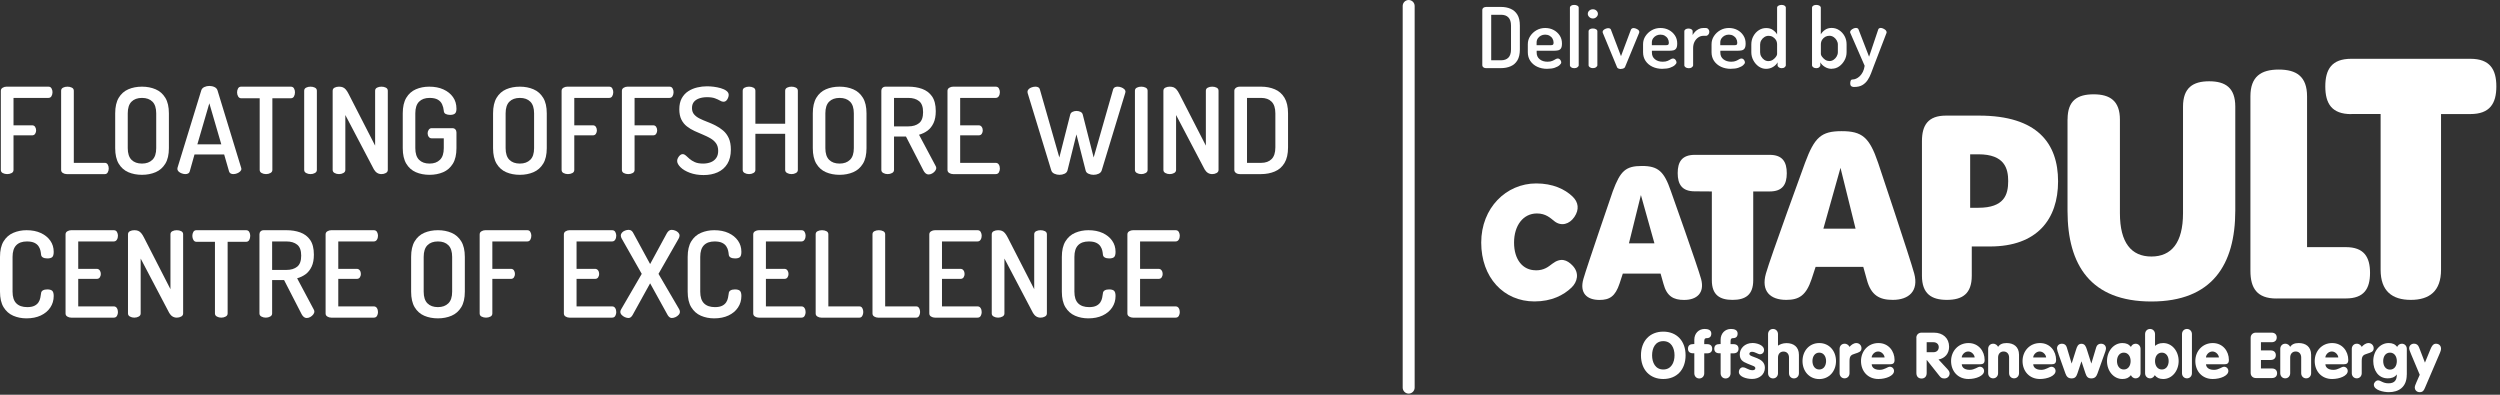 <svg xmlns="http://www.w3.org/2000/svg" width="418" height="66" viewBox="0 0 418 66" fill="none"><rect x="0" y="0" width="418" height="66" fill="#333333" stroke="none"/><g clip-path="url(#clip0_1_941)"><path d="M393.13 19.08C389.88 19.08 388.79 17.33 388.79 14.45C388.79 11.57 389.88 9.83 393.13 9.83H413.05C416.3 9.83 417.39 11.59 417.39 14.45C417.39 17.31 416.3 19.07 413.05 19.07H408.14V45.11C408.14 48.66 406.22 50.14 403.09 50.14C399.96 50.14 398.04 48.66 398.04 45.11V19.06H393.13V19.08Z" fill="white"></path><path d="M345.7 19.95C345.7 16.8 347.34 15.77 350.06 15.77C352.78 15.77 354.45 16.86 354.45 20V35.65C354.45 40.58 356.35 42.89 359.71 42.89C363.07 42.89 365 40.58 365 35.65V17.83C365 14.68 366.65 13.59 369.37 13.59C372.09 13.59 373.74 14.67 373.74 17.83V35.21C373.74 44.29 369.85 50.41 359.71 50.41C349.57 50.41 345.69 44.33 345.69 35.26V19.95H345.7Z" fill="white"></path><path d="M380.61 49.911C377.36 49.911 376.27 48.161 376.27 45.281V16.111C376.27 12.781 378.06 11.631 381.01 11.631C383.96 11.631 385.74 12.781 385.74 16.111V41.321H392.23C395.25 41.321 396.27 42.961 396.27 45.621C396.27 48.281 395.26 49.901 392.23 49.901H380.61V49.911Z" fill="white"></path><path d="M329.41 34.74V25.8H330.79C335.21 25.8 335.77 28.22 335.77 30.28C335.77 32.54 335.12 34.74 330.78 34.74H329.41ZM321.35 46.11C321.35 49.11 322.93 50.14 325.52 50.14C328.11 50.14 329.68 49.11 329.68 46.11V41.21H332.73C340.6 41.21 344.11 36.66 344.11 30.32C344.11 23.98 340.66 19.33 330.89 19.33H325.36C322.36 19.33 321.35 20.95 321.35 23.6V46.11Z" fill="white"></path><path d="M283.37 31.991C281.23 31.991 280.51 30.831 280.51 28.941C280.51 27.051 281.23 25.891 283.37 25.891H295.89C298.03 25.891 298.75 27.071 298.75 28.961C298.75 30.851 298.03 32.011 295.89 32.011H293.14V46.871C293.14 49.301 291.83 50.141 289.68 50.141C287.53 50.141 286.22 49.301 286.22 46.871V32.011L283.37 31.991Z" fill="white"></path><path d="M304.87 38.23L307.73 28.06L310.25 38.23H304.88H304.87ZM303.57 44.62H311.54L312.13 46.74C312.83 49.41 314.28 50.14 316.47 50.14C319.17 50.14 320.83 48.65 320.06 45.75C319.38 43.21 314.02 27.22 314.02 27.22C312.56 22.93 311.34 21.93 307.92 21.93C304.5 21.93 303.39 22.95 301.8 27.23C301.8 27.23 296.01 43.07 295.26 45.74C294.43 48.68 295.97 50.14 298.67 50.14C300.83 50.14 301.99 49.36 302.89 46.69L303.57 44.62Z" fill="white"></path><path d="M272.36 40.68L274.36 32.61L276.62 40.68H272.35H272.36ZM271.33 45.75H277.65L278.13 47.45C278.69 49.56 279.83 50.15 281.58 50.15C283.72 50.15 285.04 48.97 284.43 46.67C283.89 44.65 279.37 31.95 279.37 31.95C278.24 28.65 277.24 27.75 274.53 27.75C271.82 27.75 270.93 28.56 269.67 31.95C269.67 31.95 265.34 44.54 264.74 46.65C264.08 48.99 265.31 50.15 267.44 50.15C269.15 50.15 270.08 49.53 270.79 47.41L271.33 45.76V45.75Z" fill="white"></path><path d="M256.79 45.2C258.2 45.2 258.88 44.6 259.54 44.1C260.97 43.01 262.01 43.46 262.9 44.37C264.16 45.66 263.71 47.17 262.76 48.08C261.44 49.35 259.42 50.4 256.56 50.4C251.39 50.4 247.66 46.37 247.66 40.56C247.66 34.75 251.85 30.67 256.85 30.67C259.63 30.67 261.65 31.63 262.93 32.86C263.93 33.82 264.08 35.02 263.24 36.27C262.4 37.51 261.03 37.88 259.9 36.99C259.22 36.46 258.48 35.69 256.97 35.69C254.67 35.69 253.15 37.71 253.15 40.56C253.15 43.41 254.6 45.19 256.78 45.19" fill="white"></path><path d="M281.83 59.409C281.83 61.819 280.35 63.369 278.1 63.369C275.85 63.369 274.37 61.809 274.37 59.409C274.37 57.009 275.85 55.449 278.1 55.449C280.35 55.449 281.83 57.009 281.83 59.409ZM276.23 59.409C276.23 60.609 276.77 61.779 278.1 61.779C279.43 61.779 279.98 60.619 279.98 59.409C279.98 58.199 279.44 57.039 278.1 57.039C276.76 57.039 276.23 58.199 276.23 59.409Z" fill="white"></path><path d="M283.29 59.07H283.1C282.57 59.07 282.23 58.84 282.23 58.3C282.23 57.76 282.57 57.53 283.1 57.53H283.29V56.79C283.29 55.78 283.99 55 285.02 55C285.53 55 286.13 55.14 286.13 55.77C286.13 56.29 285.86 56.54 285.34 56.54C285.08 56.54 284.95 56.66 284.95 57.08V57.54H285.41C285.94 57.54 286.28 57.78 286.28 58.31C286.28 58.84 285.94 59.08 285.41 59.08H284.95V62.42C284.95 62.9 284.61 63.28 284.12 63.28C283.63 63.28 283.29 62.9 283.29 62.42V59.08V59.07Z" fill="white"></path><path d="M287.69 59.07H287.5C286.97 59.07 286.63 58.84 286.63 58.3C286.63 57.76 286.97 57.53 287.5 57.53H287.69V56.79C287.69 55.78 288.39 55 289.42 55C289.93 55 290.53 55.14 290.53 55.77C290.53 56.29 290.26 56.54 289.74 56.54C289.48 56.54 289.35 56.66 289.35 57.08V57.54H289.81C290.34 57.54 290.68 57.78 290.68 58.31C290.68 58.84 290.34 59.08 289.81 59.08H289.35V62.42C289.35 62.9 289.01 63.28 288.52 63.28C288.03 63.28 287.69 62.9 287.69 62.42V59.08V59.07Z" fill="white"></path><path d="M291.42 61.42C291.94 61.42 292.31 61.9 293.02 61.9C293.36 61.9 293.49 61.74 293.49 61.57C293.49 61.23 293.13 61.2 292.2 60.81C291.34 60.46 290.89 60.14 290.89 59.24C290.89 58.29 291.7 57.35 293.03 57.35C293.7 57.35 294.95 57.67 294.95 58.53C294.95 58.95 294.65 59.23 294.26 59.23C293.93 59.23 293.44 58.82 292.93 58.82C292.7 58.82 292.49 58.93 292.49 59.17C292.49 59.82 295.09 59.67 295.09 61.49C295.09 62.66 294.1 63.36 292.96 63.36C291.92 63.36 290.74 62.95 290.74 62.21C290.74 61.74 291.05 61.41 291.42 61.41" fill="white"></path><path d="M295.62 55.86C295.62 55.38 295.96 55 296.45 55C296.94 55 297.28 55.39 297.28 55.86V57.78H297.3C297.64 57.57 298.07 57.37 298.71 57.37C299.86 57.37 300.78 57.97 300.78 59.33V62.41C300.78 62.89 300.44 63.27 299.95 63.27C299.46 63.27 299.12 62.89 299.12 62.41V59.78C299.12 59.2 298.78 58.78 298.2 58.78C297.62 58.78 297.28 59.21 297.28 59.78V62.41C297.28 62.89 296.94 63.27 296.45 63.27C295.96 63.27 295.62 62.89 295.62 62.41V55.87V55.86Z" fill="white"></path><path d="M306.98 60.369C306.98 62.039 305.86 63.379 304.18 63.379C302.5 63.379 301.38 62.049 301.38 60.369C301.38 58.689 302.5 57.359 304.18 57.359C305.86 57.359 306.98 58.689 306.98 60.369ZM303.04 60.369C303.04 61.139 303.44 61.779 304.18 61.779C304.92 61.779 305.32 61.139 305.32 60.369C305.32 59.599 304.91 58.959 304.18 58.959C303.45 58.959 303.04 59.599 303.04 60.369Z" fill="white"></path><path d="M307.58 58.329C307.58 57.849 307.92 57.469 308.41 57.469C308.86 57.469 309.13 57.759 309.24 57.999C309.52 57.669 309.92 57.359 310.39 57.359C310.82 57.359 311.24 57.699 311.24 58.219C311.24 58.799 310.8 58.929 310.2 59.119C309.48 59.329 309.24 59.519 309.24 60.379V62.399C309.24 62.879 308.9 63.259 308.41 63.259C307.92 63.259 307.58 62.879 307.58 62.399V58.329Z" fill="white"></path><path d="M312.95 60.909C312.95 61.259 313.22 61.839 314.28 61.839C315.1 61.839 315.6 61.319 315.98 61.319C316.36 61.319 316.68 61.609 316.68 62.029C316.68 62.839 315.32 63.369 314.07 63.369C312.28 63.369 311.16 62.039 311.16 60.369C311.16 58.699 312.36 57.359 314.07 57.359C315.78 57.359 316.77 58.729 316.77 60.179C316.77 60.769 316.49 60.909 315.96 60.909H312.96H312.95ZM315.1 59.769C315.1 59.399 314.67 58.769 314.02 58.769C313.37 58.769 312.94 59.399 312.94 59.769H315.09H315.1Z" fill="white"></path><path d="M320.41 56.479C320.41 55.929 320.83 55.619 321.27 55.619H323.35C324.88 55.619 325.89 56.559 325.89 57.979C325.89 59.099 325.21 59.909 324.12 60.109L325.62 61.729C325.86 61.989 325.98 62.189 325.98 62.479C325.98 62.729 325.76 63.279 325.1 63.279C324.65 63.279 324.49 63.119 324.28 62.859L322.16 60.189H322.14V62.369C322.14 62.979 321.78 63.289 321.28 63.289C320.78 63.289 320.42 62.979 320.42 62.369V56.499L320.41 56.479ZM322.14 58.889H323.28C323.84 58.889 324.16 58.519 324.16 58.039C324.16 57.529 323.77 57.219 323.28 57.219H322.14V58.889Z" fill="white"></path><path d="M328.01 60.909C328.01 61.259 328.28 61.839 329.34 61.839C330.16 61.839 330.66 61.319 331.04 61.319C331.42 61.319 331.74 61.609 331.74 62.029C331.74 62.839 330.39 63.369 329.13 63.369C327.34 63.369 326.22 62.039 326.22 60.369C326.22 58.699 327.43 57.359 329.13 57.359C330.83 57.359 331.83 58.729 331.83 60.179C331.83 60.769 331.55 60.909 331.02 60.909H328.02H328.01ZM330.16 59.769C330.16 59.399 329.73 58.769 329.08 58.769C328.43 58.769 328 59.399 328 59.769H330.15H330.16Z" fill="white"></path><path d="M332.42 58.329C332.42 57.849 332.76 57.469 333.25 57.469C333.7 57.469 333.97 57.759 334.08 57.999C334.35 57.579 334.79 57.359 335.51 57.359C336.66 57.359 337.58 57.959 337.58 59.319V62.399C337.58 62.879 337.24 63.259 336.75 63.259C336.26 63.259 335.92 62.879 335.92 62.399V59.769C335.92 59.199 335.58 58.769 335 58.769C334.42 58.769 334.08 59.199 334.08 59.769V62.399C334.08 62.879 333.74 63.259 333.25 63.259C332.76 63.259 332.42 62.879 332.42 62.399V58.329Z" fill="white"></path><path d="M339.96 60.909C339.96 61.259 340.23 61.839 341.29 61.839C342.11 61.839 342.61 61.319 342.99 61.319C343.37 61.319 343.69 61.609 343.69 62.029C343.69 62.839 342.34 63.369 341.08 63.369C339.29 63.369 338.17 62.039 338.17 60.369C338.17 58.699 339.37 57.359 341.08 57.359C342.79 57.359 343.78 58.729 343.78 60.179C343.78 60.769 343.5 60.909 342.97 60.909H339.97H339.96ZM342.11 59.769C342.11 59.399 341.68 58.769 341.03 58.769C340.38 58.769 339.95 59.399 339.95 59.769H342.1H342.11Z" fill="white"></path><path d="M344.19 59.199C344.05 58.829 343.96 58.569 343.93 58.269C343.93 57.829 344.22 57.469 344.77 57.469C345.16 57.469 345.45 57.679 345.56 58.059L346.37 60.759H346.39L347.13 58.429C347.27 57.989 347.43 57.479 348.02 57.479C348.61 57.479 348.78 57.989 348.92 58.429L349.66 60.759H349.68L350.49 58.059C350.6 57.689 350.88 57.469 351.28 57.469C351.83 57.469 352.12 57.829 352.12 58.269C352.1 58.569 352 58.819 351.86 59.199L350.7 62.449C350.51 62.989 350.23 63.269 349.67 63.269C349.07 63.269 348.87 62.959 348.68 62.399L348.03 60.439H348.01L347.36 62.399C347.17 62.959 346.97 63.269 346.37 63.269C345.81 63.269 345.53 62.989 345.34 62.449L344.18 59.199H344.19Z" fill="white"></path><path d="M357.9 62.399C357.9 62.879 357.56 63.259 357.07 63.259C356.66 63.259 356.41 62.979 356.29 62.729C355.92 63.189 355.49 63.369 354.86 63.369C353.41 63.369 352.29 62.039 352.29 60.369C352.29 58.699 353.41 57.359 354.86 57.359C355.49 57.359 355.92 57.539 356.29 57.999C356.41 57.739 356.66 57.469 357.07 57.469C357.56 57.469 357.9 57.859 357.9 58.329V62.399ZM353.96 60.369C353.96 61.139 354.36 61.779 355.1 61.779C355.84 61.779 356.24 61.139 356.24 60.369C356.24 59.599 355.83 58.959 355.1 58.959C354.37 58.959 353.96 59.599 353.96 60.369Z" fill="white"></path><path d="M358.66 55.86C358.66 55.38 359 55 359.49 55C359.98 55 360.32 55.39 360.32 55.86V57.83C360.62 57.59 360.98 57.36 361.7 57.36C363.15 57.36 364.27 58.69 364.27 60.36C364.27 62.03 363.15 63.37 361.7 63.37C361.07 63.37 360.64 63.19 360.27 62.73C360.15 62.99 359.9 63.26 359.49 63.26C359 63.26 358.66 62.88 358.66 62.4V55.86ZM360.32 60.37C360.32 61.14 360.73 61.78 361.46 61.78C362.19 61.78 362.6 61.14 362.6 60.37C362.6 59.6 362.19 58.96 361.46 58.96C360.73 58.96 360.32 59.6 360.32 60.37Z" fill="white"></path><path d="M364.83 55.86C364.83 55.38 365.17 55 365.66 55C366.15 55 366.49 55.39 366.49 55.86V62.4C366.49 62.88 366.15 63.26 365.66 63.26C365.17 63.26 364.83 62.88 364.83 62.4V55.86Z" fill="white"></path><path d="M368.85 60.909C368.85 61.259 369.12 61.839 370.18 61.839C371 61.839 371.5 61.319 371.88 61.319C372.26 61.319 372.58 61.609 372.58 62.029C372.58 62.839 371.23 63.369 369.97 63.369C368.18 63.369 367.06 62.039 367.06 60.369C367.06 58.699 368.27 57.359 369.97 57.359C371.67 57.359 372.67 58.729 372.67 60.179C372.67 60.769 372.39 60.909 371.86 60.909H368.86H368.85ZM371 59.769C371 59.399 370.57 58.769 369.92 58.769C369.27 58.769 368.84 59.399 368.84 59.769H370.99H371Z" fill="white"></path><path d="M376.31 56.479C376.31 55.929 376.72 55.619 377.17 55.619H379.81C380.35 55.619 380.67 55.939 380.67 56.419C380.67 56.919 380.35 57.219 379.81 57.219H378.03V58.589H379.66C380.2 58.589 380.52 58.899 380.52 59.389C380.52 59.879 380.2 60.189 379.66 60.189H378.03V61.609H379.87C380.41 61.609 380.73 61.909 380.73 62.409C380.73 62.909 380.41 63.209 379.87 63.209H377.17C376.72 63.209 376.31 62.899 376.31 62.349V56.489V56.479Z" fill="white"></path><path d="M381.26 58.329C381.26 57.849 381.6 57.469 382.09 57.469C382.54 57.469 382.81 57.759 382.92 57.999C383.19 57.579 383.63 57.359 384.35 57.359C385.5 57.359 386.42 57.959 386.42 59.319V62.399C386.42 62.879 386.08 63.259 385.59 63.259C385.1 63.259 384.76 62.879 384.76 62.399V59.769C384.76 59.199 384.42 58.769 383.84 58.769C383.26 58.769 382.92 59.199 382.92 59.769V62.399C382.92 62.879 382.58 63.259 382.09 63.259C381.6 63.259 381.26 62.879 381.26 62.399V58.329Z" fill="white"></path><path d="M388.81 60.909C388.81 61.259 389.08 61.839 390.14 61.839C390.96 61.839 391.46 61.319 391.84 61.319C392.22 61.319 392.54 61.609 392.54 62.029C392.54 62.839 391.19 63.369 389.93 63.369C388.14 63.369 387.02 62.039 387.02 60.369C387.02 58.699 388.22 57.359 389.93 57.359C391.64 57.359 392.63 58.729 392.63 60.179C392.63 60.769 392.35 60.909 391.82 60.909H388.82H388.81ZM390.96 59.769C390.96 59.399 390.53 58.769 389.88 58.769C389.23 58.769 388.8 59.399 388.8 59.769H390.95H390.96Z" fill="white"></path><path d="M393.22 58.329C393.22 57.849 393.56 57.469 394.05 57.469C394.5 57.469 394.77 57.759 394.88 57.999C395.16 57.669 395.56 57.359 396.03 57.359C396.46 57.359 396.88 57.699 396.88 58.219C396.88 58.799 396.44 58.929 395.84 59.119C395.12 59.329 394.88 59.519 394.88 60.379V62.399C394.88 62.879 394.54 63.259 394.05 63.259C393.56 63.259 393.22 62.879 393.22 62.399V58.329Z" fill="white"></path><path d="M402.41 62.649C402.41 64.769 401.02 65.569 399.4 65.569C398.54 65.569 396.91 65.239 396.91 64.329C396.91 63.959 397.27 63.599 397.6 63.599C398.08 63.599 398.39 64.089 399.36 64.089C400.39 64.089 400.75 63.549 400.75 62.619H400.73C400.37 63.129 399.77 63.259 399.22 63.259C397.61 63.259 396.81 61.859 396.81 60.359C396.81 58.689 397.93 57.359 399.38 57.359C400.01 57.359 400.44 57.539 400.81 57.999C400.93 57.739 401.18 57.469 401.59 57.469C402.08 57.469 402.42 57.859 402.42 58.329V62.649H402.41ZM399.61 58.959C398.87 58.959 398.47 59.599 398.47 60.369C398.47 61.179 398.88 61.799 399.61 61.799C400.34 61.799 400.75 61.179 400.75 60.369C400.75 59.599 400.34 58.959 399.61 58.959Z" fill="white"></path><path d="M404.58 62.661L403.16 59.281C402.97 58.831 402.81 58.441 402.81 58.241C402.81 57.751 403.2 57.461 403.62 57.461C404.04 57.461 404.31 57.671 404.47 58.091L405.45 60.631L406.38 58.371C406.59 57.861 406.83 57.471 407.29 57.471C407.8 57.471 408.14 57.801 408.14 58.311C408.14 58.561 408.02 58.841 407.94 59.041L405.48 64.781C405.29 65.221 405.15 65.571 404.57 65.571C403.99 65.571 403.75 65.101 403.75 64.831C403.75 64.561 403.84 64.351 404.03 63.911L404.58 62.661Z" fill="white"></path><path d="M235.53 65.81C234.98 65.81 234.53 65.36 234.53 64.81V1C234.53 0.45 234.98 0 235.53 0C236.08 0 236.53 0.45 236.53 1V64.81C236.53 65.36 236.08 65.81 235.53 65.81Z" fill="white"></path><path d="M1.2 29.11C0.93 29.11 0.69 29.05 0.47 28.94C0.25 28.83 0.14 28.65 0.14 28.41V15.19C0.14 14.96 0.24 14.79 0.44 14.67C0.64 14.55 0.85 14.49 1.08 14.49H8.1C8.34 14.49 8.51 14.59 8.62 14.79C8.73 14.99 8.78 15.2 8.78 15.41C8.78 15.66 8.72 15.89 8.61 16.08C8.5 16.27 8.33 16.37 8.1 16.37H2.26V20.95H5.36C5.59 20.95 5.76 21.04 5.87 21.21C5.98 21.38 6.04 21.58 6.04 21.81C6.04 22 5.99 22.18 5.88 22.36C5.77 22.54 5.6 22.63 5.36 22.63H2.26V28.41C2.26 28.65 2.15 28.83 1.93 28.94C1.71 29.05 1.47 29.11 1.2 29.11Z" fill="white"></path><path d="M11.16 29.11C10.93 29.11 10.72 29.05 10.52 28.93C10.32 28.81 10.22 28.64 10.22 28.41V15.17C10.22 14.93 10.33 14.76 10.55 14.65C10.77 14.54 11.01 14.49 11.28 14.49C11.55 14.49 11.79 14.54 12.01 14.65C12.23 14.76 12.34 14.93 12.34 15.17V27.23H17.54C17.75 27.23 17.91 27.33 18.02 27.52C18.13 27.71 18.18 27.93 18.18 28.17C18.18 28.4 18.13 28.61 18.02 28.81C17.91 29.01 17.75 29.11 17.54 29.11H11.16Z" fill="white"></path><path d="M23.74 29.23C22.89 29.23 22.12 29.08 21.45 28.79C20.78 28.5 20.24 28.02 19.85 27.37C19.46 26.72 19.26 25.85 19.26 24.77V18.95C19.26 17.87 19.46 17 19.85 16.35C20.24 15.7 20.78 15.22 21.45 14.93C22.12 14.64 22.89 14.49 23.74 14.49C24.59 14.49 25.34 14.64 26.02 14.93C26.7 15.22 27.24 15.7 27.64 16.35C28.04 17 28.24 17.87 28.24 18.95V24.77C28.24 25.85 28.04 26.72 27.64 27.37C27.24 28.02 26.7 28.5 26.02 28.79C25.34 29.08 24.58 29.23 23.74 29.23ZM23.74 27.35C24.47 27.35 25.05 27.14 25.48 26.72C25.91 26.3 26.12 25.65 26.12 24.77V18.95C26.12 18.07 25.91 17.42 25.49 17C25.07 16.58 24.49 16.37 23.74 16.37C22.99 16.37 22.41 16.58 21.99 17C21.57 17.42 21.36 18.07 21.36 18.95V24.77C21.36 25.65 21.57 26.3 21.99 26.72C22.41 27.14 22.99 27.35 23.74 27.35Z" fill="white"></path><path d="M30.98 29.109C30.79 29.109 30.59 29.069 30.38 28.989C30.17 28.909 29.99 28.809 29.86 28.679C29.73 28.549 29.66 28.399 29.66 28.229C29.66 28.189 29.66 28.129 29.68 28.049L33.66 15.089C33.74 14.849 33.91 14.669 34.17 14.549C34.43 14.429 34.71 14.369 35 14.369C35.29 14.369 35.59 14.429 35.85 14.549C36.11 14.669 36.28 14.849 36.36 15.089L40.32 28.049C40.35 28.129 40.36 28.189 40.36 28.229C40.36 28.389 40.29 28.539 40.15 28.669C40.01 28.799 39.84 28.909 39.63 28.989C39.42 29.069 39.22 29.109 39.02 29.109C38.85 29.109 38.7 29.079 38.57 29.009C38.44 28.939 38.35 28.829 38.3 28.669L37.48 25.829H32.52L31.72 28.669C31.68 28.829 31.59 28.939 31.45 29.009C31.31 29.079 31.15 29.109 30.98 29.109ZM33 24.129H37L35 17.269L33 24.129Z" fill="white"></path><path d="M44.48 29.11C44.21 29.11 43.97 29.05 43.75 28.93C43.53 28.81 43.42 28.64 43.42 28.41V16.43H40.32C40.11 16.43 39.94 16.33 39.82 16.13C39.7 15.93 39.64 15.7 39.64 15.45C39.64 15.2 39.69 14.99 39.8 14.79C39.91 14.59 40.08 14.49 40.32 14.49H48.62C48.87 14.49 49.05 14.59 49.16 14.79C49.27 14.99 49.32 15.2 49.32 15.43C49.32 15.7 49.26 15.93 49.15 16.13C49.04 16.33 48.86 16.43 48.62 16.43H45.54V28.41C45.54 28.64 45.43 28.81 45.21 28.93C44.99 29.05 44.75 29.11 44.48 29.11Z" fill="white"></path><path d="M51.92 29.11C51.65 29.11 51.41 29.05 51.19 28.93C50.97 28.81 50.86 28.64 50.86 28.41V15.17C50.86 14.93 50.97 14.76 51.19 14.65C51.41 14.54 51.65 14.49 51.92 14.49C52.19 14.49 52.43 14.54 52.65 14.65C52.87 14.76 52.98 14.93 52.98 15.17V28.41C52.98 28.64 52.87 28.81 52.65 28.93C52.43 29.05 52.19 29.11 51.92 29.11Z" fill="white"></path><path d="M56.68 29.11C56.41 29.11 56.17 29.05 55.95 28.93C55.73 28.81 55.62 28.64 55.62 28.41V15.19C55.62 14.94 55.73 14.76 55.95 14.65C56.17 14.54 56.41 14.49 56.68 14.49C56.95 14.49 57.15 14.53 57.33 14.6C57.51 14.67 57.67 14.8 57.82 14.97C57.97 15.14 58.12 15.38 58.28 15.69L62.72 24.35V15.17C62.72 14.93 62.83 14.76 63.05 14.65C63.27 14.54 63.51 14.49 63.78 14.49C64.05 14.49 64.29 14.54 64.51 14.65C64.73 14.76 64.84 14.93 64.84 15.17V28.41C64.84 28.64 64.73 28.81 64.51 28.93C64.29 29.05 64.05 29.11 63.78 29.11C63.51 29.11 63.27 29.04 63.06 28.91C62.85 28.78 62.67 28.58 62.52 28.33L57.74 19.23V28.41C57.74 28.64 57.63 28.81 57.41 28.93C57.19 29.05 56.95 29.11 56.68 29.11Z" fill="white"></path><path d="M71.82 29.23C70.97 29.23 70.2 29.08 69.53 28.79C68.86 28.5 68.32 28.02 67.93 27.37C67.54 26.72 67.34 25.85 67.34 24.77V18.95C67.34 17.87 67.54 17 67.93 16.35C68.32 15.7 68.86 15.22 69.53 14.93C70.2 14.64 70.95 14.49 71.76 14.49C72.67 14.49 73.46 14.64 74.14 14.95C74.82 15.26 75.35 15.68 75.74 16.23C76.13 16.78 76.32 17.43 76.32 18.19C76.32 18.59 76.23 18.86 76.05 19C75.87 19.14 75.61 19.21 75.26 19.21C74.98 19.21 74.74 19.16 74.53 19.06C74.32 18.96 74.21 18.78 74.2 18.51C74.16 18.12 74.07 17.77 73.92 17.44C73.77 17.11 73.53 16.85 73.2 16.66C72.87 16.47 72.41 16.37 71.82 16.37C71.07 16.37 70.49 16.58 70.07 17C69.65 17.42 69.44 18.07 69.44 18.95V24.77C69.44 25.65 69.65 26.3 70.07 26.72C70.49 27.14 71.07 27.35 71.82 27.35C72.57 27.35 73.13 27.14 73.56 26.72C73.99 26.3 74.2 25.65 74.2 24.77V23.13H72.18C71.97 23.13 71.8 23.04 71.68 22.87C71.56 22.7 71.5 22.5 71.5 22.27C71.5 22.07 71.56 21.88 71.68 21.7C71.8 21.52 71.97 21.43 72.18 21.43H75.62C75.85 21.43 76.02 21.5 76.14 21.64C76.26 21.78 76.32 21.95 76.32 22.15V24.77C76.32 25.85 76.12 26.72 75.72 27.37C75.32 28.02 74.78 28.5 74.1 28.79C73.42 29.08 72.66 29.23 71.82 29.23Z" fill="white"></path><path d="M86.92 29.23C86.07 29.23 85.3 29.08 84.63 28.79C83.96 28.5 83.42 28.02 83.03 27.37C82.64 26.72 82.44 25.85 82.44 24.77V18.95C82.44 17.87 82.64 17 83.03 16.35C83.42 15.7 83.96 15.22 84.63 14.93C85.3 14.64 86.07 14.49 86.92 14.49C87.77 14.49 88.52 14.64 89.2 14.93C89.88 15.22 90.42 15.7 90.82 16.35C91.22 17 91.42 17.87 91.42 18.95V24.77C91.42 25.85 91.22 26.72 90.82 27.37C90.42 28.02 89.88 28.5 89.2 28.79C88.52 29.08 87.76 29.23 86.92 29.23ZM86.92 27.35C87.65 27.35 88.23 27.14 88.66 26.72C89.09 26.3 89.3 25.65 89.3 24.77V18.95C89.3 18.07 89.09 17.42 88.67 17C88.25 16.58 87.67 16.37 86.92 16.37C86.17 16.37 85.59 16.58 85.17 17C84.75 17.42 84.54 18.07 84.54 18.95V24.77C84.54 25.65 84.75 26.3 85.17 26.72C85.59 27.14 86.17 27.35 86.92 27.35Z" fill="white"></path><path d="M94.96 29.11C94.69 29.11 94.45 29.05 94.23 28.94C94.01 28.83 93.9 28.65 93.9 28.41V15.19C93.9 14.96 94 14.79 94.2 14.67C94.4 14.55 94.61 14.49 94.84 14.49H101.86C102.1 14.49 102.27 14.59 102.38 14.79C102.49 14.99 102.54 15.2 102.54 15.41C102.54 15.66 102.48 15.89 102.37 16.08C102.26 16.27 102.09 16.37 101.86 16.37H96.02V20.95H99.12C99.35 20.95 99.52 21.04 99.63 21.21C99.74 21.38 99.8 21.58 99.8 21.81C99.8 22 99.75 22.18 99.64 22.36C99.53 22.54 99.36 22.63 99.12 22.63H96.02V28.41C96.02 28.65 95.91 28.83 95.69 28.94C95.47 29.05 95.23 29.11 94.96 29.11Z" fill="white"></path><path d="M105.04 29.11C104.77 29.11 104.53 29.05 104.31 28.94C104.09 28.83 103.98 28.65 103.98 28.41V15.19C103.98 14.96 104.08 14.79 104.28 14.67C104.48 14.55 104.69 14.49 104.92 14.49H111.94C112.18 14.49 112.35 14.59 112.46 14.79C112.57 14.99 112.62 15.2 112.62 15.41C112.62 15.66 112.56 15.89 112.45 16.08C112.34 16.27 112.17 16.37 111.94 16.37H106.1V20.95H109.2C109.43 20.95 109.6 21.04 109.71 21.21C109.82 21.38 109.88 21.58 109.88 21.81C109.88 22 109.83 22.18 109.72 22.36C109.61 22.54 109.44 22.63 109.2 22.63H106.1V28.41C106.1 28.65 105.99 28.83 105.77 28.94C105.55 29.05 105.31 29.11 105.04 29.11Z" fill="white"></path><path d="M117.64 29.27C116.77 29.27 116.01 29.14 115.34 28.89C114.67 28.64 114.15 28.33 113.78 27.96C113.41 27.59 113.22 27.24 113.22 26.91C113.22 26.75 113.26 26.58 113.35 26.41C113.44 26.24 113.55 26.09 113.69 25.96C113.83 25.83 113.98 25.77 114.14 25.77C114.33 25.77 114.5 25.85 114.67 26C114.84 26.15 115.04 26.34 115.28 26.55C115.52 26.76 115.82 26.95 116.18 27.11C116.54 27.27 117 27.35 117.56 27.35C118.04 27.35 118.47 27.27 118.85 27.12C119.23 26.97 119.53 26.73 119.75 26.42C119.97 26.11 120.08 25.71 120.08 25.23C120.08 24.72 119.96 24.3 119.73 23.97C119.5 23.64 119.18 23.36 118.79 23.13C118.4 22.9 117.97 22.7 117.52 22.51C117.07 22.32 116.61 22.12 116.14 21.91C115.67 21.7 115.25 21.44 114.86 21.14C114.47 20.84 114.16 20.46 113.93 20C113.7 19.54 113.58 18.96 113.58 18.27C113.58 17.54 113.72 16.92 113.99 16.43C114.26 15.94 114.63 15.54 115.08 15.25C115.53 14.96 116.03 14.75 116.58 14.62C117.13 14.49 117.67 14.43 118.2 14.43C118.53 14.43 118.9 14.45 119.31 14.5C119.72 14.55 120.11 14.63 120.5 14.74C120.89 14.85 121.21 15 121.46 15.19C121.71 15.38 121.84 15.6 121.84 15.87C121.84 16 121.81 16.16 121.74 16.34C121.67 16.52 121.58 16.68 121.45 16.81C121.32 16.94 121.16 17.01 120.96 17.01C120.79 17.01 120.59 16.95 120.38 16.82C120.17 16.69 119.89 16.57 119.55 16.44C119.21 16.31 118.76 16.25 118.2 16.25C117.72 16.25 117.29 16.32 116.91 16.45C116.53 16.58 116.23 16.78 116.02 17.04C115.81 17.3 115.7 17.64 115.7 18.07C115.7 18.5 115.82 18.85 116.05 19.12C116.28 19.39 116.59 19.63 116.98 19.82C117.37 20.01 117.79 20.2 118.25 20.37C118.71 20.54 119.17 20.75 119.63 20.98C120.09 21.21 120.52 21.5 120.91 21.83C121.3 22.16 121.62 22.59 121.85 23.1C122.08 23.61 122.2 24.25 122.2 25.01C122.2 25.97 122 26.77 121.61 27.4C121.22 28.03 120.68 28.5 119.99 28.81C119.3 29.12 118.52 29.27 117.64 29.27Z" fill="white"></path><path d="M125.24 29.11C124.97 29.11 124.73 29.05 124.51 28.93C124.29 28.81 124.18 28.64 124.18 28.41V15.17C124.18 14.93 124.29 14.76 124.51 14.65C124.73 14.54 124.97 14.49 125.24 14.49C125.51 14.49 125.75 14.54 125.97 14.65C126.19 14.76 126.3 14.93 126.3 15.17V20.69H131.28V15.17C131.28 14.93 131.39 14.76 131.61 14.65C131.83 14.54 132.07 14.49 132.34 14.49C132.61 14.49 132.85 14.54 133.07 14.65C133.29 14.76 133.4 14.93 133.4 15.17V28.41C133.4 28.64 133.29 28.81 133.07 28.93C132.85 29.05 132.61 29.11 132.34 29.11C132.07 29.11 131.83 29.05 131.61 28.93C131.39 28.81 131.28 28.64 131.28 28.41V22.37H126.3V28.41C126.3 28.64 126.19 28.81 125.97 28.93C125.75 29.05 125.51 29.11 125.24 29.11Z" fill="white"></path><path d="M140.38 29.23C139.53 29.23 138.76 29.08 138.09 28.79C137.42 28.5 136.88 28.02 136.49 27.37C136.1 26.72 135.9 25.85 135.9 24.77V18.95C135.9 17.87 136.1 17 136.49 16.35C136.88 15.7 137.42 15.22 138.09 14.93C138.76 14.64 139.53 14.49 140.38 14.49C141.23 14.49 141.98 14.64 142.66 14.93C143.34 15.22 143.88 15.7 144.28 16.35C144.68 17 144.88 17.87 144.88 18.95V24.77C144.88 25.85 144.68 26.72 144.28 27.37C143.88 28.02 143.34 28.5 142.66 28.79C141.98 29.08 141.22 29.23 140.38 29.23ZM140.38 27.35C141.11 27.35 141.69 27.14 142.12 26.72C142.55 26.3 142.76 25.65 142.76 24.77V18.95C142.76 18.07 142.55 17.42 142.13 17C141.71 16.58 141.13 16.37 140.38 16.37C139.63 16.37 139.05 16.58 138.63 17C138.21 17.42 138 18.07 138 18.95V24.77C138 25.65 138.21 26.3 138.63 26.72C139.05 27.14 139.63 27.35 140.38 27.35Z" fill="white"></path><path d="M155.24 29.17C155.07 29.17 154.91 29.11 154.77 28.99C154.63 28.87 154.51 28.72 154.42 28.55L151.48 22.83H149.48V28.41C149.48 28.64 149.37 28.81 149.15 28.93C148.93 29.05 148.69 29.11 148.42 29.11C148.15 29.11 147.91 29.05 147.69 28.93C147.47 28.81 147.36 28.64 147.36 28.41V15.17C147.36 14.98 147.42 14.82 147.55 14.69C147.68 14.56 147.85 14.49 148.08 14.49H151.88C152.72 14.49 153.49 14.61 154.18 14.86C154.87 15.11 155.43 15.53 155.84 16.12C156.25 16.71 156.46 17.53 156.46 18.57C156.46 19.37 156.34 20.04 156.09 20.57C155.84 21.1 155.51 21.53 155.09 21.84C154.67 22.15 154.19 22.38 153.66 22.53L156.46 27.79C156.46 27.79 156.51 27.88 156.52 27.94C156.53 28 156.54 28.05 156.54 28.09C156.54 28.26 156.47 28.43 156.34 28.6C156.21 28.77 156.04 28.9 155.85 29.01C155.66 29.12 155.45 29.17 155.24 29.17ZM149.48 21.13H151.88C152.63 21.13 153.22 20.95 153.67 20.59C154.12 20.23 154.34 19.62 154.34 18.75C154.34 17.88 154.12 17.27 153.67 16.91C153.22 16.55 152.63 16.37 151.88 16.37H149.48V21.13Z" fill="white"></path><path d="M159.36 29.11C159.13 29.11 158.92 29.05 158.72 28.93C158.52 28.81 158.42 28.64 158.42 28.41V15.19C158.42 14.96 158.52 14.79 158.72 14.67C158.92 14.55 159.13 14.49 159.36 14.49H166.48C166.73 14.49 166.91 14.59 167.02 14.79C167.13 14.99 167.18 15.2 167.18 15.41C167.18 15.66 167.12 15.89 167 16.08C166.88 16.27 166.71 16.37 166.48 16.37H160.54V20.95H163.62C163.85 20.95 164.02 21.04 164.14 21.21C164.26 21.38 164.32 21.58 164.32 21.81C164.32 22 164.27 22.18 164.16 22.36C164.05 22.54 163.87 22.63 163.62 22.63H160.54V27.23H166.48C166.71 27.23 166.88 27.32 167 27.51C167.12 27.7 167.18 27.92 167.18 28.19C167.18 28.4 167.13 28.61 167.02 28.81C166.91 29.01 166.73 29.11 166.48 29.11H159.36Z" fill="white"></path><path d="M177.14 29.23C176.85 29.23 176.57 29.17 176.3 29.05C176.03 28.93 175.86 28.75 175.78 28.51L171.82 15.55C171.81 15.48 171.8 15.42 171.8 15.35C171.8 15.18 171.87 15.03 172 14.9C172.13 14.77 172.3 14.67 172.51 14.6C172.72 14.53 172.92 14.49 173.12 14.49C173.29 14.49 173.45 14.52 173.59 14.59C173.73 14.66 173.82 14.77 173.86 14.93L177.12 26.33L178.94 19.17C178.99 18.96 179.12 18.8 179.33 18.7C179.54 18.6 179.75 18.55 179.98 18.55C180.23 18.55 180.46 18.6 180.66 18.7C180.86 18.8 180.99 18.96 181.04 19.17L182.86 26.33L186.12 14.93C186.17 14.77 186.27 14.66 186.4 14.59C186.53 14.52 186.69 14.49 186.86 14.49C187.06 14.49 187.26 14.53 187.46 14.6C187.66 14.67 187.83 14.77 187.97 14.9C188.11 15.03 188.18 15.18 188.18 15.35C188.18 15.42 188.17 15.48 188.14 15.55L184.2 28.51C184.12 28.75 183.95 28.93 183.69 29.05C183.43 29.17 183.15 29.23 182.84 29.23C182.53 29.23 182.27 29.17 182 29.05C181.73 28.93 181.57 28.75 181.52 28.51L179.98 22.47L178.48 28.51C178.41 28.75 178.25 28.93 177.99 29.05C177.73 29.17 177.45 29.23 177.14 29.23Z" fill="white"></path><path d="M190.82 29.11C190.55 29.11 190.31 29.05 190.09 28.93C189.87 28.81 189.76 28.64 189.76 28.41V15.17C189.76 14.93 189.87 14.76 190.09 14.65C190.31 14.54 190.55 14.49 190.82 14.49C191.09 14.49 191.33 14.54 191.55 14.65C191.77 14.76 191.88 14.93 191.88 15.17V28.41C191.88 28.64 191.77 28.81 191.55 28.93C191.33 29.05 191.09 29.11 190.82 29.11Z" fill="white"></path><path d="M195.58 29.11C195.31 29.11 195.07 29.05 194.85 28.93C194.63 28.81 194.52 28.64 194.52 28.41V15.19C194.52 14.94 194.63 14.76 194.85 14.65C195.07 14.54 195.31 14.49 195.58 14.49C195.85 14.49 196.05 14.53 196.23 14.6C196.41 14.67 196.57 14.8 196.72 14.97C196.87 15.14 197.02 15.38 197.18 15.69L201.62 24.35V15.17C201.62 14.93 201.73 14.76 201.95 14.65C202.17 14.54 202.41 14.49 202.68 14.49C202.95 14.49 203.19 14.54 203.41 14.65C203.63 14.76 203.74 14.93 203.74 15.17V28.41C203.74 28.64 203.63 28.81 203.41 28.93C203.19 29.05 202.95 29.11 202.68 29.11C202.41 29.11 202.17 29.04 201.96 28.91C201.75 28.78 201.57 28.58 201.42 28.33L196.64 19.23V28.41C196.64 28.64 196.53 28.81 196.31 28.93C196.09 29.05 195.85 29.11 195.58 29.11Z" fill="white"></path><path d="M207.32 29.11C207.04 29.11 206.81 29.04 206.64 28.91C206.47 28.78 206.38 28.62 206.38 28.43V15.17C206.38 14.98 206.47 14.82 206.64 14.69C206.81 14.56 207.04 14.49 207.32 14.49H210.86C211.7 14.49 212.46 14.64 213.15 14.93C213.84 15.22 214.38 15.7 214.77 16.35C215.16 17 215.36 17.87 215.36 18.95V24.65C215.36 25.73 215.16 26.6 214.77 27.25C214.38 27.9 213.84 28.38 213.15 28.67C212.46 28.96 211.7 29.11 210.86 29.11H207.32ZM208.5 27.23H210.86C211.61 27.23 212.19 27.02 212.61 26.6C213.03 26.18 213.24 25.53 213.24 24.65V18.95C213.24 18.07 213.03 17.42 212.61 17C212.19 16.58 211.61 16.37 210.86 16.37H208.5V27.23Z" fill="white"></path><path d="M4.42 53.23C3.62 53.23 2.88 53.08 2.21 52.79C1.54 52.5 1 52.02 0.6 51.37C0.2 50.72 0 49.85 0 48.77V42.95C0 41.87 0.2 41 0.6 40.35C1 39.7 1.54 39.22 2.22 38.93C2.9 38.64 3.64 38.49 4.44 38.49C5.36 38.49 6.16 38.65 6.83 38.96C7.5 39.27 8.03 39.7 8.41 40.24C8.79 40.78 8.98 41.4 8.98 42.11C8.98 42.56 8.89 42.86 8.72 43C8.55 43.14 8.28 43.21 7.92 43.21C7.6 43.21 7.35 43.15 7.16 43.04C6.97 42.93 6.87 42.75 6.86 42.51C6.85 42.34 6.81 42.13 6.76 41.89C6.71 41.65 6.6 41.41 6.45 41.18C6.3 40.95 6.07 40.75 5.76 40.6C5.45 40.45 5.03 40.37 4.5 40.37C3.73 40.37 3.13 40.58 2.72 41C2.31 41.42 2.1 42.07 2.1 42.95V48.77C2.1 49.65 2.31 50.3 2.73 50.72C3.15 51.14 3.76 51.35 4.56 51.35C5.07 51.35 5.47 51.27 5.77 51.12C6.07 50.97 6.29 50.77 6.44 50.54C6.59 50.31 6.69 50.06 6.74 49.8C6.79 49.54 6.83 49.3 6.86 49.09C6.87 48.84 6.98 48.66 7.17 48.55C7.36 48.44 7.61 48.39 7.9 48.39C8.27 48.39 8.55 48.46 8.72 48.61C8.89 48.76 8.98 49.05 8.98 49.49C8.98 50.21 8.79 50.85 8.41 51.42C8.03 51.99 7.5 52.43 6.82 52.75C6.14 53.07 5.34 53.23 4.42 53.23Z" fill="white"></path><path d="M11.9 53.11C11.67 53.11 11.46 53.05 11.26 52.93C11.06 52.81 10.96 52.64 10.96 52.41V39.19C10.96 38.96 11.06 38.79 11.26 38.67C11.46 38.55 11.67 38.49 11.9 38.49H19.02C19.27 38.49 19.45 38.59 19.56 38.79C19.67 38.99 19.72 39.2 19.72 39.41C19.72 39.66 19.66 39.89 19.54 40.08C19.42 40.27 19.25 40.37 19.02 40.37H13.08V44.95H16.16C16.39 44.95 16.56 45.04 16.68 45.21C16.8 45.38 16.86 45.58 16.86 45.81C16.86 46 16.81 46.18 16.7 46.36C16.59 46.54 16.41 46.63 16.16 46.63H13.08V51.23H19.02C19.25 51.23 19.42 51.32 19.54 51.51C19.66 51.7 19.72 51.92 19.72 52.19C19.72 52.4 19.67 52.61 19.56 52.81C19.45 53.01 19.27 53.11 19.02 53.11H11.9Z" fill="white"></path><path d="M22.46 53.11C22.19 53.11 21.95 53.05 21.73 52.93C21.51 52.81 21.4 52.64 21.4 52.41V39.19C21.4 38.94 21.51 38.76 21.73 38.65C21.95 38.54 22.19 38.49 22.46 38.49C22.73 38.49 22.93 38.53 23.11 38.6C23.29 38.67 23.45 38.8 23.6 38.97C23.75 39.14 23.9 39.38 24.06 39.69L28.5 48.35V39.17C28.5 38.93 28.61 38.76 28.83 38.65C29.05 38.54 29.29 38.49 29.56 38.49C29.83 38.49 30.07 38.54 30.29 38.65C30.51 38.76 30.62 38.93 30.62 39.17V52.41C30.62 52.64 30.51 52.81 30.29 52.93C30.07 53.05 29.83 53.11 29.56 53.11C29.29 53.11 29.05 53.04 28.84 52.91C28.63 52.78 28.45 52.58 28.3 52.33L23.52 43.23V52.41C23.52 52.64 23.41 52.81 23.19 52.93C22.97 53.05 22.73 53.11 22.46 53.11Z" fill="white"></path><path d="M37 53.11C36.73 53.11 36.49 53.05 36.27 52.93C36.05 52.81 35.94 52.64 35.94 52.41V40.43H32.84C32.63 40.43 32.46 40.33 32.34 40.13C32.22 39.93 32.16 39.7 32.16 39.45C32.16 39.2 32.21 38.99 32.32 38.79C32.43 38.59 32.6 38.49 32.84 38.49H41.14C41.39 38.49 41.57 38.59 41.68 38.79C41.79 38.99 41.84 39.2 41.84 39.43C41.84 39.7 41.78 39.93 41.67 40.13C41.56 40.33 41.38 40.43 41.14 40.43H38.06V52.41C38.06 52.64 37.95 52.81 37.73 52.93C37.51 53.05 37.27 53.11 37 53.11Z" fill="white"></path><path d="M51.26 53.17C51.09 53.17 50.93 53.11 50.79 52.99C50.65 52.87 50.53 52.72 50.44 52.55L47.5 46.83H45.5V52.41C45.5 52.64 45.39 52.81 45.17 52.93C44.95 53.05 44.71 53.11 44.44 53.11C44.17 53.11 43.93 53.05 43.71 52.93C43.49 52.81 43.38 52.64 43.38 52.41V39.17C43.38 38.98 43.44 38.82 43.57 38.69C43.7 38.56 43.87 38.49 44.1 38.49H47.9C48.74 38.49 49.51 38.61 50.2 38.86C50.89 39.11 51.45 39.53 51.86 40.12C52.27 40.71 52.48 41.53 52.48 42.57C52.48 43.37 52.36 44.04 52.11 44.57C51.86 45.1 51.53 45.53 51.11 45.84C50.69 46.15 50.21 46.38 49.68 46.53L52.48 51.79C52.48 51.79 52.53 51.88 52.54 51.94C52.55 52 52.56 52.05 52.56 52.09C52.56 52.26 52.49 52.43 52.36 52.6C52.23 52.77 52.06 52.9 51.87 53.01C51.68 53.12 51.47 53.17 51.26 53.17ZM45.5 45.13H47.9C48.65 45.13 49.24 44.95 49.69 44.59C50.14 44.23 50.36 43.62 50.36 42.75C50.36 41.88 50.14 41.27 49.69 40.91C49.24 40.55 48.65 40.37 47.9 40.37H45.5V45.13Z" fill="white"></path><path d="M55.38 53.11C55.15 53.11 54.94 53.05 54.74 52.93C54.54 52.81 54.44 52.64 54.44 52.41V39.19C54.44 38.96 54.54 38.79 54.74 38.67C54.94 38.55 55.15 38.49 55.38 38.49H62.5C62.75 38.49 62.93 38.59 63.04 38.79C63.15 38.99 63.2 39.2 63.2 39.41C63.2 39.66 63.14 39.89 63.02 40.08C62.9 40.27 62.73 40.37 62.5 40.37H56.56V44.95H59.64C59.87 44.95 60.04 45.04 60.16 45.21C60.28 45.38 60.34 45.58 60.34 45.81C60.34 46 60.29 46.18 60.18 46.36C60.07 46.54 59.89 46.63 59.64 46.63H56.56V51.23H62.5C62.73 51.23 62.9 51.32 63.02 51.51C63.14 51.7 63.2 51.92 63.2 52.19C63.2 52.4 63.15 52.61 63.04 52.81C62.93 53.01 62.75 53.11 62.5 53.11H55.38Z" fill="white"></path><path d="M73.22 53.23C72.37 53.23 71.6 53.08 70.93 52.79C70.26 52.5 69.72 52.02 69.33 51.37C68.94 50.72 68.74 49.85 68.74 48.77V42.95C68.74 41.87 68.94 41 69.33 40.35C69.72 39.7 70.26 39.22 70.93 38.93C71.6 38.64 72.37 38.49 73.22 38.49C74.07 38.49 74.82 38.64 75.5 38.93C76.18 39.22 76.72 39.7 77.12 40.35C77.52 41 77.72 41.87 77.72 42.95V48.77C77.72 49.85 77.52 50.72 77.12 51.37C76.72 52.02 76.18 52.5 75.5 52.79C74.82 53.08 74.06 53.23 73.22 53.23ZM73.22 51.35C73.95 51.35 74.53 51.14 74.96 50.72C75.39 50.3 75.6 49.65 75.6 48.77V42.95C75.6 42.07 75.39 41.42 74.97 41C74.55 40.58 73.97 40.37 73.22 40.37C72.47 40.37 71.89 40.58 71.47 41C71.05 41.42 70.84 42.07 70.84 42.95V48.77C70.84 49.65 71.05 50.3 71.47 50.72C71.89 51.14 72.47 51.35 73.22 51.35Z" fill="white"></path><path d="M81.26 53.11C80.99 53.11 80.75 53.05 80.53 52.94C80.31 52.83 80.2 52.65 80.2 52.41V39.19C80.2 38.96 80.3 38.79 80.5 38.67C80.7 38.55 80.91 38.49 81.14 38.49H88.16C88.4 38.49 88.57 38.59 88.68 38.79C88.79 38.99 88.84 39.2 88.84 39.41C88.84 39.66 88.78 39.89 88.67 40.08C88.56 40.27 88.39 40.37 88.16 40.37H82.32V44.95H85.42C85.65 44.95 85.82 45.04 85.93 45.21C86.04 45.38 86.1 45.58 86.1 45.81C86.1 46 86.05 46.18 85.94 46.36C85.83 46.54 85.66 46.63 85.42 46.63H82.32V52.41C82.32 52.65 82.21 52.83 81.99 52.94C81.77 53.05 81.53 53.11 81.26 53.11Z" fill="white"></path><path d="M95.22 53.11C94.99 53.11 94.78 53.05 94.58 52.93C94.38 52.81 94.28 52.64 94.28 52.41V39.19C94.28 38.96 94.38 38.79 94.58 38.67C94.78 38.55 94.99 38.49 95.22 38.49H102.34C102.59 38.49 102.77 38.59 102.88 38.79C102.99 38.99 103.04 39.2 103.04 39.41C103.04 39.66 102.98 39.89 102.86 40.08C102.74 40.27 102.57 40.37 102.34 40.37H96.4V44.95H99.48C99.71 44.95 99.88 45.04 100 45.21C100.12 45.38 100.18 45.58 100.18 45.81C100.18 46 100.13 46.18 100.02 46.36C99.91 46.54 99.73 46.63 99.48 46.63H96.4V51.23H102.34C102.57 51.23 102.74 51.32 102.86 51.51C102.98 51.7 103.04 51.92 103.04 52.19C103.04 52.4 102.99 52.61 102.88 52.81C102.77 53.01 102.59 53.11 102.34 53.11H95.22Z" fill="white"></path><path d="M105.08 53.17C104.89 53.17 104.69 53.12 104.48 53.03C104.27 52.94 104.09 52.81 103.94 52.65C103.79 52.49 103.72 52.32 103.72 52.13C103.72 52 103.77 51.86 103.86 51.71L107.3 45.79L103.96 39.91C103.85 39.72 103.8 39.55 103.8 39.39C103.8 39.2 103.87 39.04 104 38.89C104.13 38.74 104.3 38.63 104.51 38.55C104.72 38.47 104.92 38.43 105.12 38.43C105.32 38.43 105.48 38.49 105.61 38.6C105.74 38.71 105.84 38.86 105.92 39.03L108.7 44.15L111.48 39.03C111.57 38.86 111.69 38.71 111.82 38.6C111.95 38.49 112.11 38.43 112.28 38.43C112.48 38.43 112.68 38.47 112.89 38.55C113.1 38.63 113.27 38.74 113.41 38.89C113.55 39.04 113.62 39.2 113.62 39.39C113.62 39.55 113.57 39.72 113.46 39.91L110.1 45.79L113.56 51.71C113.64 51.86 113.68 52 113.68 52.13C113.68 52.32 113.61 52.49 113.46 52.65C113.31 52.81 113.14 52.94 112.93 53.03C112.72 53.12 112.52 53.17 112.32 53.17C112.17 53.17 112.04 53.12 111.92 53.02C111.8 52.92 111.71 52.81 111.64 52.69L108.7 47.37L105.76 52.69C105.69 52.81 105.6 52.92 105.49 53.02C105.38 53.12 105.24 53.17 105.08 53.17Z" fill="white"></path><path d="M119.4 53.23C118.6 53.23 117.86 53.08 117.19 52.79C116.52 52.5 115.98 52.02 115.58 51.37C115.18 50.72 114.98 49.85 114.98 48.77V42.95C114.98 41.87 115.18 41 115.58 40.35C115.98 39.7 116.52 39.22 117.2 38.93C117.88 38.64 118.62 38.49 119.42 38.49C120.34 38.49 121.14 38.65 121.81 38.96C122.48 39.27 123.01 39.7 123.39 40.24C123.77 40.78 123.96 41.4 123.96 42.11C123.96 42.56 123.87 42.86 123.7 43C123.53 43.14 123.26 43.21 122.9 43.21C122.58 43.21 122.33 43.15 122.14 43.04C121.95 42.93 121.85 42.75 121.84 42.51C121.83 42.34 121.79 42.13 121.74 41.89C121.69 41.65 121.58 41.41 121.43 41.18C121.28 40.95 121.05 40.75 120.74 40.6C120.43 40.45 120.01 40.37 119.48 40.37C118.71 40.37 118.11 40.58 117.7 41C117.29 41.42 117.08 42.07 117.08 42.95V48.77C117.08 49.65 117.29 50.3 117.71 50.72C118.13 51.14 118.74 51.35 119.54 51.35C120.05 51.35 120.45 51.27 120.75 51.12C121.05 50.97 121.27 50.77 121.42 50.54C121.57 50.31 121.67 50.06 121.72 49.8C121.77 49.54 121.81 49.3 121.84 49.09C121.85 48.84 121.96 48.66 122.15 48.55C122.34 48.44 122.59 48.39 122.88 48.39C123.25 48.39 123.53 48.46 123.7 48.61C123.87 48.76 123.96 49.05 123.96 49.49C123.96 50.21 123.77 50.85 123.39 51.42C123.01 51.99 122.48 52.43 121.8 52.75C121.12 53.07 120.32 53.23 119.4 53.23Z" fill="white"></path><path d="M126.88 53.11C126.65 53.11 126.44 53.05 126.24 52.93C126.04 52.81 125.94 52.64 125.94 52.41V39.19C125.94 38.96 126.04 38.79 126.24 38.67C126.44 38.55 126.65 38.49 126.88 38.49H134C134.25 38.49 134.43 38.59 134.54 38.79C134.65 38.99 134.7 39.2 134.7 39.41C134.7 39.66 134.64 39.89 134.52 40.08C134.4 40.27 134.23 40.37 134 40.37H128.06V44.95H131.14C131.37 44.95 131.54 45.04 131.66 45.21C131.78 45.38 131.84 45.58 131.84 45.81C131.84 46 131.79 46.18 131.68 46.36C131.57 46.54 131.39 46.63 131.14 46.63H128.06V51.23H134C134.23 51.23 134.4 51.32 134.52 51.51C134.64 51.7 134.7 51.92 134.7 52.19C134.7 52.4 134.65 52.61 134.54 52.81C134.43 53.01 134.25 53.11 134 53.11H126.88Z" fill="white"></path><path d="M137.32 53.11C137.09 53.11 136.88 53.05 136.68 52.93C136.48 52.81 136.38 52.64 136.38 52.41V39.17C136.38 38.93 136.49 38.76 136.71 38.65C136.93 38.54 137.17 38.49 137.44 38.49C137.71 38.49 137.95 38.54 138.17 38.65C138.39 38.76 138.5 38.93 138.5 39.17V51.23H143.7C143.91 51.23 144.07 51.33 144.18 51.52C144.29 51.71 144.34 51.93 144.34 52.17C144.34 52.4 144.29 52.61 144.18 52.81C144.07 53.01 143.91 53.11 143.7 53.11H137.32Z" fill="white"></path><path d="M146.82 53.11C146.59 53.11 146.38 53.05 146.18 52.93C145.98 52.81 145.88 52.64 145.88 52.41V39.17C145.88 38.93 145.99 38.76 146.21 38.65C146.43 38.54 146.67 38.49 146.94 38.49C147.21 38.49 147.45 38.54 147.67 38.65C147.89 38.76 148 38.93 148 39.17V51.23H153.2C153.41 51.23 153.57 51.33 153.68 51.52C153.79 51.71 153.84 51.93 153.84 52.17C153.84 52.4 153.79 52.61 153.68 52.81C153.57 53.01 153.41 53.11 153.2 53.11H146.82Z" fill="white"></path><path d="M156.32 53.11C156.09 53.11 155.88 53.05 155.68 52.93C155.48 52.81 155.38 52.64 155.38 52.41V39.19C155.38 38.96 155.48 38.79 155.68 38.67C155.88 38.55 156.09 38.49 156.32 38.49H163.44C163.69 38.49 163.87 38.59 163.98 38.79C164.09 38.99 164.14 39.2 164.14 39.41C164.14 39.66 164.08 39.89 163.96 40.08C163.84 40.27 163.67 40.37 163.44 40.37H157.5V44.95H160.58C160.81 44.95 160.98 45.04 161.1 45.21C161.22 45.38 161.28 45.58 161.28 45.81C161.28 46 161.23 46.18 161.12 46.36C161.01 46.54 160.83 46.63 160.58 46.63H157.5V51.23H163.44C163.67 51.23 163.84 51.32 163.96 51.51C164.08 51.7 164.14 51.92 164.14 52.19C164.14 52.4 164.09 52.61 163.98 52.81C163.87 53.01 163.69 53.11 163.44 53.11H156.32Z" fill="white"></path><path d="M166.88 53.11C166.61 53.11 166.37 53.05 166.15 52.93C165.93 52.81 165.82 52.64 165.82 52.41V39.19C165.82 38.94 165.93 38.76 166.15 38.65C166.37 38.54 166.61 38.49 166.88 38.49C167.15 38.49 167.35 38.53 167.53 38.6C167.71 38.67 167.87 38.8 168.02 38.97C168.17 39.14 168.32 39.38 168.48 39.69L172.92 48.35V39.17C172.92 38.93 173.03 38.76 173.25 38.65C173.47 38.54 173.71 38.49 173.98 38.49C174.25 38.49 174.49 38.54 174.71 38.65C174.93 38.76 175.04 38.93 175.04 39.17V52.41C175.04 52.64 174.93 52.81 174.71 52.93C174.49 53.05 174.25 53.11 173.98 53.11C173.71 53.11 173.47 53.04 173.26 52.91C173.05 52.78 172.87 52.58 172.72 52.33L167.94 43.23V52.41C167.94 52.64 167.83 52.81 167.61 52.93C167.39 53.05 167.15 53.11 166.88 53.11Z" fill="white"></path><path d="M181.96 53.23C181.16 53.23 180.42 53.08 179.75 52.79C179.08 52.5 178.54 52.02 178.14 51.37C177.74 50.72 177.54 49.85 177.54 48.77V42.95C177.54 41.87 177.74 41 178.14 40.35C178.54 39.7 179.08 39.22 179.76 38.93C180.44 38.64 181.18 38.49 181.98 38.49C182.9 38.49 183.7 38.65 184.37 38.96C185.04 39.27 185.57 39.7 185.95 40.24C186.33 40.78 186.52 41.4 186.52 42.11C186.52 42.56 186.43 42.86 186.26 43C186.09 43.14 185.82 43.21 185.46 43.21C185.14 43.21 184.89 43.15 184.7 43.04C184.51 42.93 184.41 42.75 184.4 42.51C184.39 42.34 184.35 42.13 184.3 41.89C184.25 41.65 184.14 41.41 183.99 41.18C183.84 40.95 183.61 40.75 183.3 40.6C182.99 40.45 182.57 40.37 182.04 40.37C181.27 40.37 180.67 40.58 180.26 41C179.85 41.42 179.64 42.07 179.64 42.95V48.77C179.64 49.65 179.85 50.3 180.27 50.72C180.69 51.14 181.3 51.35 182.1 51.35C182.61 51.35 183.01 51.27 183.31 51.12C183.61 50.97 183.83 50.77 183.98 50.54C184.13 50.31 184.23 50.06 184.28 49.8C184.33 49.54 184.37 49.3 184.4 49.09C184.41 48.84 184.52 48.66 184.71 48.55C184.9 48.44 185.15 48.39 185.44 48.39C185.81 48.39 186.09 48.46 186.26 48.61C186.43 48.76 186.52 49.05 186.52 49.49C186.52 50.21 186.33 50.85 185.95 51.42C185.57 51.99 185.04 52.43 184.36 52.75C183.68 53.07 182.88 53.23 181.96 53.23Z" fill="white"></path><path d="M189.44 53.11C189.21 53.11 189 53.05 188.8 52.93C188.6 52.81 188.5 52.64 188.5 52.41V39.19C188.5 38.96 188.6 38.79 188.8 38.67C189 38.55 189.21 38.49 189.44 38.49H196.56C196.81 38.49 196.99 38.59 197.1 38.79C197.21 38.99 197.26 39.2 197.26 39.41C197.26 39.66 197.2 39.89 197.08 40.08C196.96 40.27 196.79 40.37 196.56 40.37H190.62V44.95H193.7C193.93 44.95 194.1 45.04 194.22 45.21C194.34 45.38 194.4 45.58 194.4 45.81C194.4 46 194.35 46.18 194.24 46.36C194.13 46.54 193.95 46.63 193.7 46.63H190.62V51.23H196.56C196.79 51.23 196.96 51.32 197.08 51.51C197.2 51.7 197.26 51.92 197.26 52.19C197.26 52.4 197.21 52.61 197.1 52.81C196.99 53.01 196.81 53.11 196.56 53.11H189.44Z" fill="white"></path><path d="M248.5 11.4C248.3 11.4 248.15 11.35 248.02 11.26C247.9 11.17 247.84 11.05 247.84 10.92V1.64C247.84 1.51 247.9 1.4 248.02 1.3C248.14 1.21 248.3 1.16 248.5 1.16H250.98C251.57 1.16 252.1 1.26 252.58 1.47C253.06 1.68 253.44 2.01 253.71 2.46C253.99 2.92 254.12 3.52 254.12 4.28V8.27C254.12 9.03 253.98 9.63 253.71 10.09C253.43 10.55 253.06 10.88 252.58 11.08C252.1 11.29 251.57 11.39 250.98 11.39H248.5V11.4ZM249.33 10.08H250.98C251.5 10.08 251.91 9.93 252.2 9.64C252.49 9.35 252.64 8.89 252.64 8.27V4.28C252.64 3.66 252.49 3.21 252.2 2.91C251.91 2.61 251.5 2.47 250.98 2.47H249.33V10.07V10.08Z" fill="white"></path><path d="M258.7 11.51C258.07 11.51 257.51 11.39 257.02 11.16C256.53 10.93 256.15 10.6 255.87 10.19C255.59 9.77 255.45 9.29 255.45 8.73V7.4C255.45 6.9 255.58 6.45 255.85 6.04C256.12 5.63 256.47 5.3 256.91 5.05C257.35 4.8 257.83 4.68 258.37 4.68C258.87 4.68 259.34 4.79 259.76 5.01C260.18 5.23 260.52 5.54 260.78 5.93C261.04 6.32 261.16 6.77 261.16 7.27C261.16 7.66 261.1 7.94 260.98 8.11C260.86 8.28 260.7 8.38 260.5 8.42C260.3 8.46 260.1 8.48 259.88 8.48H256.93V8.8C256.93 9.27 257.1 9.64 257.44 9.91C257.78 10.19 258.22 10.32 258.75 10.32C259.08 10.32 259.34 10.27 259.55 10.18C259.76 10.09 259.93 10 260.07 9.91C260.21 9.83 260.34 9.78 260.46 9.78C260.58 9.78 260.68 9.82 260.77 9.89C260.85 9.96 260.92 10.05 260.97 10.16C261.02 10.27 261.04 10.36 261.04 10.44C261.04 10.58 260.94 10.73 260.75 10.9C260.56 11.07 260.29 11.21 259.95 11.33C259.6 11.45 259.19 11.5 258.72 11.5L258.7 11.51ZM256.92 7.56H259.24C259.45 7.56 259.58 7.53 259.65 7.48C259.72 7.42 259.76 7.31 259.76 7.14C259.76 6.9 259.7 6.67 259.58 6.46C259.46 6.25 259.29 6.09 259.08 5.97C258.87 5.85 258.62 5.79 258.35 5.79C258.08 5.79 257.85 5.85 257.64 5.96C257.43 6.07 257.25 6.23 257.12 6.42C256.99 6.62 256.92 6.84 256.92 7.11V7.56Z" fill="white"></path><path d="M263.21 11.4C263 11.4 262.82 11.35 262.69 11.25C262.55 11.15 262.49 11.04 262.49 10.91V1.29C262.49 1.15 262.56 1.04 262.69 0.95C262.82 0.86 263 0.82 263.21 0.82C263.42 0.82 263.59 0.86 263.74 0.95C263.89 1.04 263.96 1.15 263.96 1.29V10.91C263.96 11.03 263.89 11.14 263.74 11.25C263.59 11.36 263.42 11.4 263.21 11.4Z" fill="white"></path><path d="M266.33 3.091C266.1 3.091 265.9 3.011 265.73 2.851C265.56 2.691 265.48 2.511 265.48 2.321C265.48 2.111 265.56 1.921 265.73 1.771C265.9 1.621 266.1 1.551 266.33 1.551C266.56 1.551 266.76 1.621 266.92 1.771C267.08 1.921 267.17 2.101 267.17 2.321C267.17 2.521 267.09 2.691 266.92 2.851C266.76 3.011 266.56 3.091 266.33 3.091ZM266.33 11.391C266.12 11.391 265.94 11.341 265.81 11.241C265.67 11.141 265.61 11.031 265.61 10.901V5.231C265.61 5.091 265.68 4.981 265.81 4.891C265.94 4.801 266.12 4.761 266.33 4.761C266.54 4.761 266.71 4.801 266.86 4.891C267.01 4.981 267.08 5.091 267.08 5.231V10.901C267.08 11.021 267.01 11.131 266.86 11.241C266.71 11.351 266.54 11.391 266.33 11.391Z" fill="white"></path><path d="M271.04 11.541C270.88 11.541 270.74 11.511 270.61 11.461C270.48 11.411 270.4 11.341 270.37 11.241L268.02 5.571C268.02 5.571 268 5.501 267.98 5.461C267.97 5.411 267.96 5.371 267.96 5.331C267.96 5.211 268.01 5.101 268.12 5.011C268.23 4.921 268.35 4.841 268.5 4.791C268.64 4.731 268.78 4.711 268.91 4.711C269 4.711 269.09 4.731 269.18 4.771C269.27 4.811 269.33 4.881 269.35 4.971L271.03 9.391L272.68 4.991C272.72 4.901 272.77 4.821 272.85 4.771C272.93 4.721 273.02 4.691 273.13 4.691C273.23 4.691 273.36 4.721 273.51 4.771C273.66 4.831 273.8 4.901 273.92 5.001C274.04 5.101 274.09 5.201 274.09 5.311C274.09 5.361 274.09 5.401 274.08 5.441C274.08 5.481 274.06 5.521 274.04 5.551L271.7 11.221C271.65 11.311 271.57 11.391 271.44 11.441C271.31 11.491 271.18 11.521 271.03 11.521L271.04 11.541Z" fill="white"></path><path d="M277.97 11.51C277.34 11.51 276.78 11.39 276.29 11.16C275.8 10.93 275.42 10.6 275.14 10.19C274.86 9.77 274.72 9.29 274.72 8.73V7.4C274.72 6.9 274.85 6.45 275.12 6.04C275.39 5.63 275.74 5.3 276.18 5.05C276.62 4.8 277.1 4.68 277.64 4.68C278.14 4.68 278.61 4.79 279.03 5.01C279.45 5.23 279.79 5.54 280.05 5.93C280.31 6.32 280.43 6.77 280.43 7.27C280.43 7.66 280.37 7.94 280.25 8.11C280.13 8.28 279.97 8.38 279.77 8.42C279.57 8.46 279.37 8.48 279.15 8.48H276.2V8.8C276.2 9.27 276.37 9.64 276.71 9.91C277.05 10.19 277.49 10.32 278.02 10.32C278.35 10.32 278.61 10.27 278.82 10.18C279.03 10.09 279.2 10 279.34 9.91C279.48 9.83 279.61 9.78 279.73 9.78C279.85 9.78 279.95 9.82 280.04 9.89C280.12 9.96 280.19 10.05 280.24 10.16C280.29 10.27 280.31 10.36 280.31 10.44C280.31 10.58 280.21 10.73 280.02 10.9C279.83 11.07 279.56 11.21 279.22 11.33C278.87 11.45 278.46 11.5 277.99 11.5L277.97 11.51ZM276.19 7.56H278.51C278.72 7.56 278.85 7.53 278.92 7.48C278.99 7.42 279.03 7.31 279.03 7.14C279.03 6.9 278.97 6.67 278.85 6.46C278.73 6.25 278.56 6.09 278.35 5.97C278.14 5.85 277.89 5.79 277.62 5.79C277.35 5.79 277.12 5.85 276.91 5.96C276.7 6.07 276.52 6.23 276.39 6.42C276.26 6.62 276.19 6.84 276.19 7.11V7.56Z" fill="white"></path><path d="M282.33 11.4C282.12 11.4 281.95 11.35 281.82 11.25C281.68 11.15 281.62 11.04 281.62 10.91V5.24C281.62 5.1 281.69 4.99 281.82 4.9C281.95 4.81 282.13 4.77 282.33 4.77C282.52 4.77 282.67 4.81 282.81 4.9C282.95 4.99 283.01 5.1 283.01 5.24V5.86C283.11 5.66 283.25 5.48 283.42 5.3C283.59 5.12 283.8 4.98 284.03 4.86C284.26 4.74 284.51 4.68 284.79 4.68H285.24C285.39 4.68 285.52 4.74 285.63 4.87C285.74 5 285.8 5.15 285.8 5.33C285.8 5.51 285.74 5.66 285.63 5.79C285.52 5.92 285.39 5.99 285.24 5.99H284.79C284.51 5.99 284.24 6.07 283.98 6.24C283.72 6.41 283.51 6.64 283.34 6.95C283.18 7.25 283.09 7.62 283.09 8.05V10.92C283.09 11.04 283.02 11.15 282.87 11.26C282.72 11.37 282.55 11.41 282.33 11.41V11.4Z" fill="white"></path><path d="M289.42 11.51C288.79 11.51 288.22 11.39 287.74 11.16C287.26 10.93 286.87 10.6 286.59 10.19C286.31 9.77 286.17 9.29 286.17 8.73V7.4C286.17 6.9 286.3 6.45 286.57 6.04C286.84 5.63 287.19 5.3 287.63 5.05C288.07 4.8 288.55 4.68 289.09 4.68C289.59 4.68 290.06 4.79 290.48 5.01C290.9 5.23 291.24 5.54 291.49 5.93C291.75 6.32 291.87 6.77 291.87 7.27C291.87 7.66 291.81 7.94 291.69 8.11C291.57 8.28 291.41 8.38 291.21 8.42C291.01 8.46 290.81 8.48 290.59 8.48H287.64V8.8C287.64 9.27 287.81 9.64 288.15 9.91C288.49 10.18 288.93 10.32 289.46 10.32C289.79 10.32 290.05 10.27 290.26 10.18C290.47 10.09 290.64 10 290.78 9.91C290.92 9.83 291.05 9.78 291.17 9.78C291.29 9.78 291.39 9.82 291.48 9.89C291.56 9.96 291.63 10.05 291.68 10.16C291.73 10.26 291.75 10.36 291.75 10.44C291.75 10.58 291.65 10.73 291.46 10.9C291.27 11.07 291 11.21 290.65 11.33C290.31 11.45 289.89 11.5 289.42 11.5V11.51ZM287.64 7.56H289.96C290.17 7.56 290.3 7.53 290.37 7.48C290.44 7.42 290.47 7.31 290.47 7.14C290.47 6.9 290.41 6.67 290.29 6.46C290.17 6.25 290 6.09 289.79 5.97C289.58 5.85 289.33 5.79 289.06 5.79C288.79 5.79 288.56 5.85 288.35 5.96C288.14 6.07 287.96 6.23 287.83 6.42C287.7 6.62 287.63 6.84 287.63 7.11V7.56H287.64Z" fill="white"></path><path d="M295.28 11.51C294.84 11.51 294.44 11.38 294.06 11.12C293.69 10.86 293.39 10.52 293.16 10.09C292.93 9.67 292.82 9.21 292.82 8.73V7.44C292.82 6.93 292.93 6.46 293.16 6.05C293.39 5.63 293.69 5.3 294.06 5.06C294.43 4.81 294.85 4.69 295.31 4.69C295.77 4.69 296.14 4.8 296.44 5.02C296.75 5.24 296.98 5.48 297.13 5.76V1.29C297.13 1.15 297.2 1.04 297.35 0.95C297.5 0.86 297.68 0.82 297.88 0.82C298.08 0.82 298.26 0.86 298.39 0.95C298.52 1.04 298.59 1.15 298.59 1.29V10.91C298.59 11.03 298.52 11.14 298.39 11.25C298.26 11.36 298.08 11.4 297.88 11.4C297.7 11.4 297.55 11.35 297.41 11.25C297.27 11.15 297.21 11.04 297.21 10.91V10.42C297.07 10.71 296.82 10.96 296.47 11.18C296.12 11.4 295.72 11.51 295.28 11.51ZM295.7 10.21C295.97 10.21 296.21 10.14 296.43 9.99C296.65 9.84 296.81 9.67 296.94 9.49C297.07 9.31 297.13 9.16 297.13 9.05V7.44C297.13 7.13 297.06 6.87 296.92 6.66C296.78 6.45 296.6 6.28 296.39 6.16C296.18 6.04 295.95 5.99 295.72 5.99C295.46 5.99 295.22 6.06 295 6.2C294.78 6.34 294.61 6.52 294.48 6.75C294.35 6.97 294.29 7.21 294.29 7.45V8.74C294.29 8.98 294.35 9.22 294.48 9.45C294.61 9.68 294.78 9.87 294.99 10.01C295.2 10.15 295.44 10.22 295.7 10.22V10.21Z" fill="white"></path><path d="M306.29 11.51C305.85 11.51 305.46 11.4 305.11 11.18C304.76 10.96 304.51 10.71 304.36 10.42V10.91C304.36 11.03 304.29 11.14 304.16 11.25C304.03 11.36 303.87 11.4 303.68 11.4C303.47 11.4 303.3 11.35 303.17 11.25C303.04 11.15 302.97 11.04 302.97 10.91V1.29C302.97 1.15 303.04 1.04 303.17 0.95C303.31 0.86 303.48 0.82 303.68 0.82C303.88 0.82 304.07 0.86 304.22 0.95C304.36 1.04 304.44 1.15 304.44 1.29V5.74C304.59 5.47 304.82 5.22 305.13 5C305.44 4.78 305.81 4.67 306.25 4.67C306.69 4.67 307.13 4.79 307.5 5.04C307.88 5.29 308.18 5.62 308.41 6.03C308.64 6.45 308.75 6.91 308.75 7.42V8.71C308.75 9.2 308.64 9.65 308.41 10.07C308.18 10.49 307.88 10.84 307.51 11.1C307.14 11.36 306.73 11.49 306.29 11.49V11.51ZM305.87 10.21C306.12 10.21 306.36 10.14 306.57 10C306.78 9.86 306.96 9.67 307.09 9.44C307.22 9.21 307.29 8.97 307.29 8.73V7.44C307.29 7.2 307.22 6.96 307.09 6.74C306.96 6.52 306.79 6.33 306.57 6.19C306.36 6.05 306.12 5.98 305.86 5.98C305.63 5.98 305.4 6.04 305.19 6.15C304.98 6.27 304.8 6.43 304.66 6.65C304.52 6.87 304.45 7.13 304.45 7.43V9.04C304.45 9.15 304.51 9.3 304.64 9.48C304.77 9.66 304.94 9.83 305.15 9.98C305.36 10.13 305.61 10.2 305.88 10.2L305.87 10.21Z" fill="white"></path><path d="M310.04 14.55C309.85 14.55 309.69 14.51 309.56 14.43C309.43 14.35 309.36 14.18 309.36 13.92C309.36 13.75 309.39 13.61 309.44 13.48C309.5 13.35 309.6 13.29 309.75 13.29C309.93 13.29 310.12 13.25 310.33 13.16C310.54 13.07 310.75 12.93 310.95 12.74C311.15 12.55 311.32 12.31 311.47 12.02C311.61 11.73 311.72 11.39 311.77 11L309.4 5.57C309.36 5.5 309.34 5.44 309.34 5.37C309.34 5.25 309.39 5.13 309.5 5.03C309.61 4.93 309.74 4.84 309.89 4.77C310.04 4.71 310.18 4.67 310.31 4.67C310.4 4.67 310.49 4.69 310.58 4.73C310.67 4.77 310.73 4.84 310.75 4.93L312.51 9.48L314.04 4.93C314.07 4.84 314.12 4.77 314.21 4.73C314.3 4.69 314.38 4.67 314.46 4.67C314.57 4.67 314.71 4.7 314.86 4.77C315.01 4.84 315.15 4.92 315.27 5.03C315.39 5.14 315.44 5.26 315.44 5.4C315.44 5.47 315.43 5.53 315.4 5.57L313.3 11.04C313.15 11.44 313 11.85 312.84 12.26C312.68 12.68 312.49 13.06 312.26 13.4C312.03 13.74 311.74 14.02 311.38 14.23C311.02 14.44 310.57 14.54 310.03 14.54L310.04 14.55Z" fill="white"></path></g><defs><clipPath id="clip0_1_941"><rect width="417.39" height="65.81" fill="white"></rect></clipPath></defs></svg>